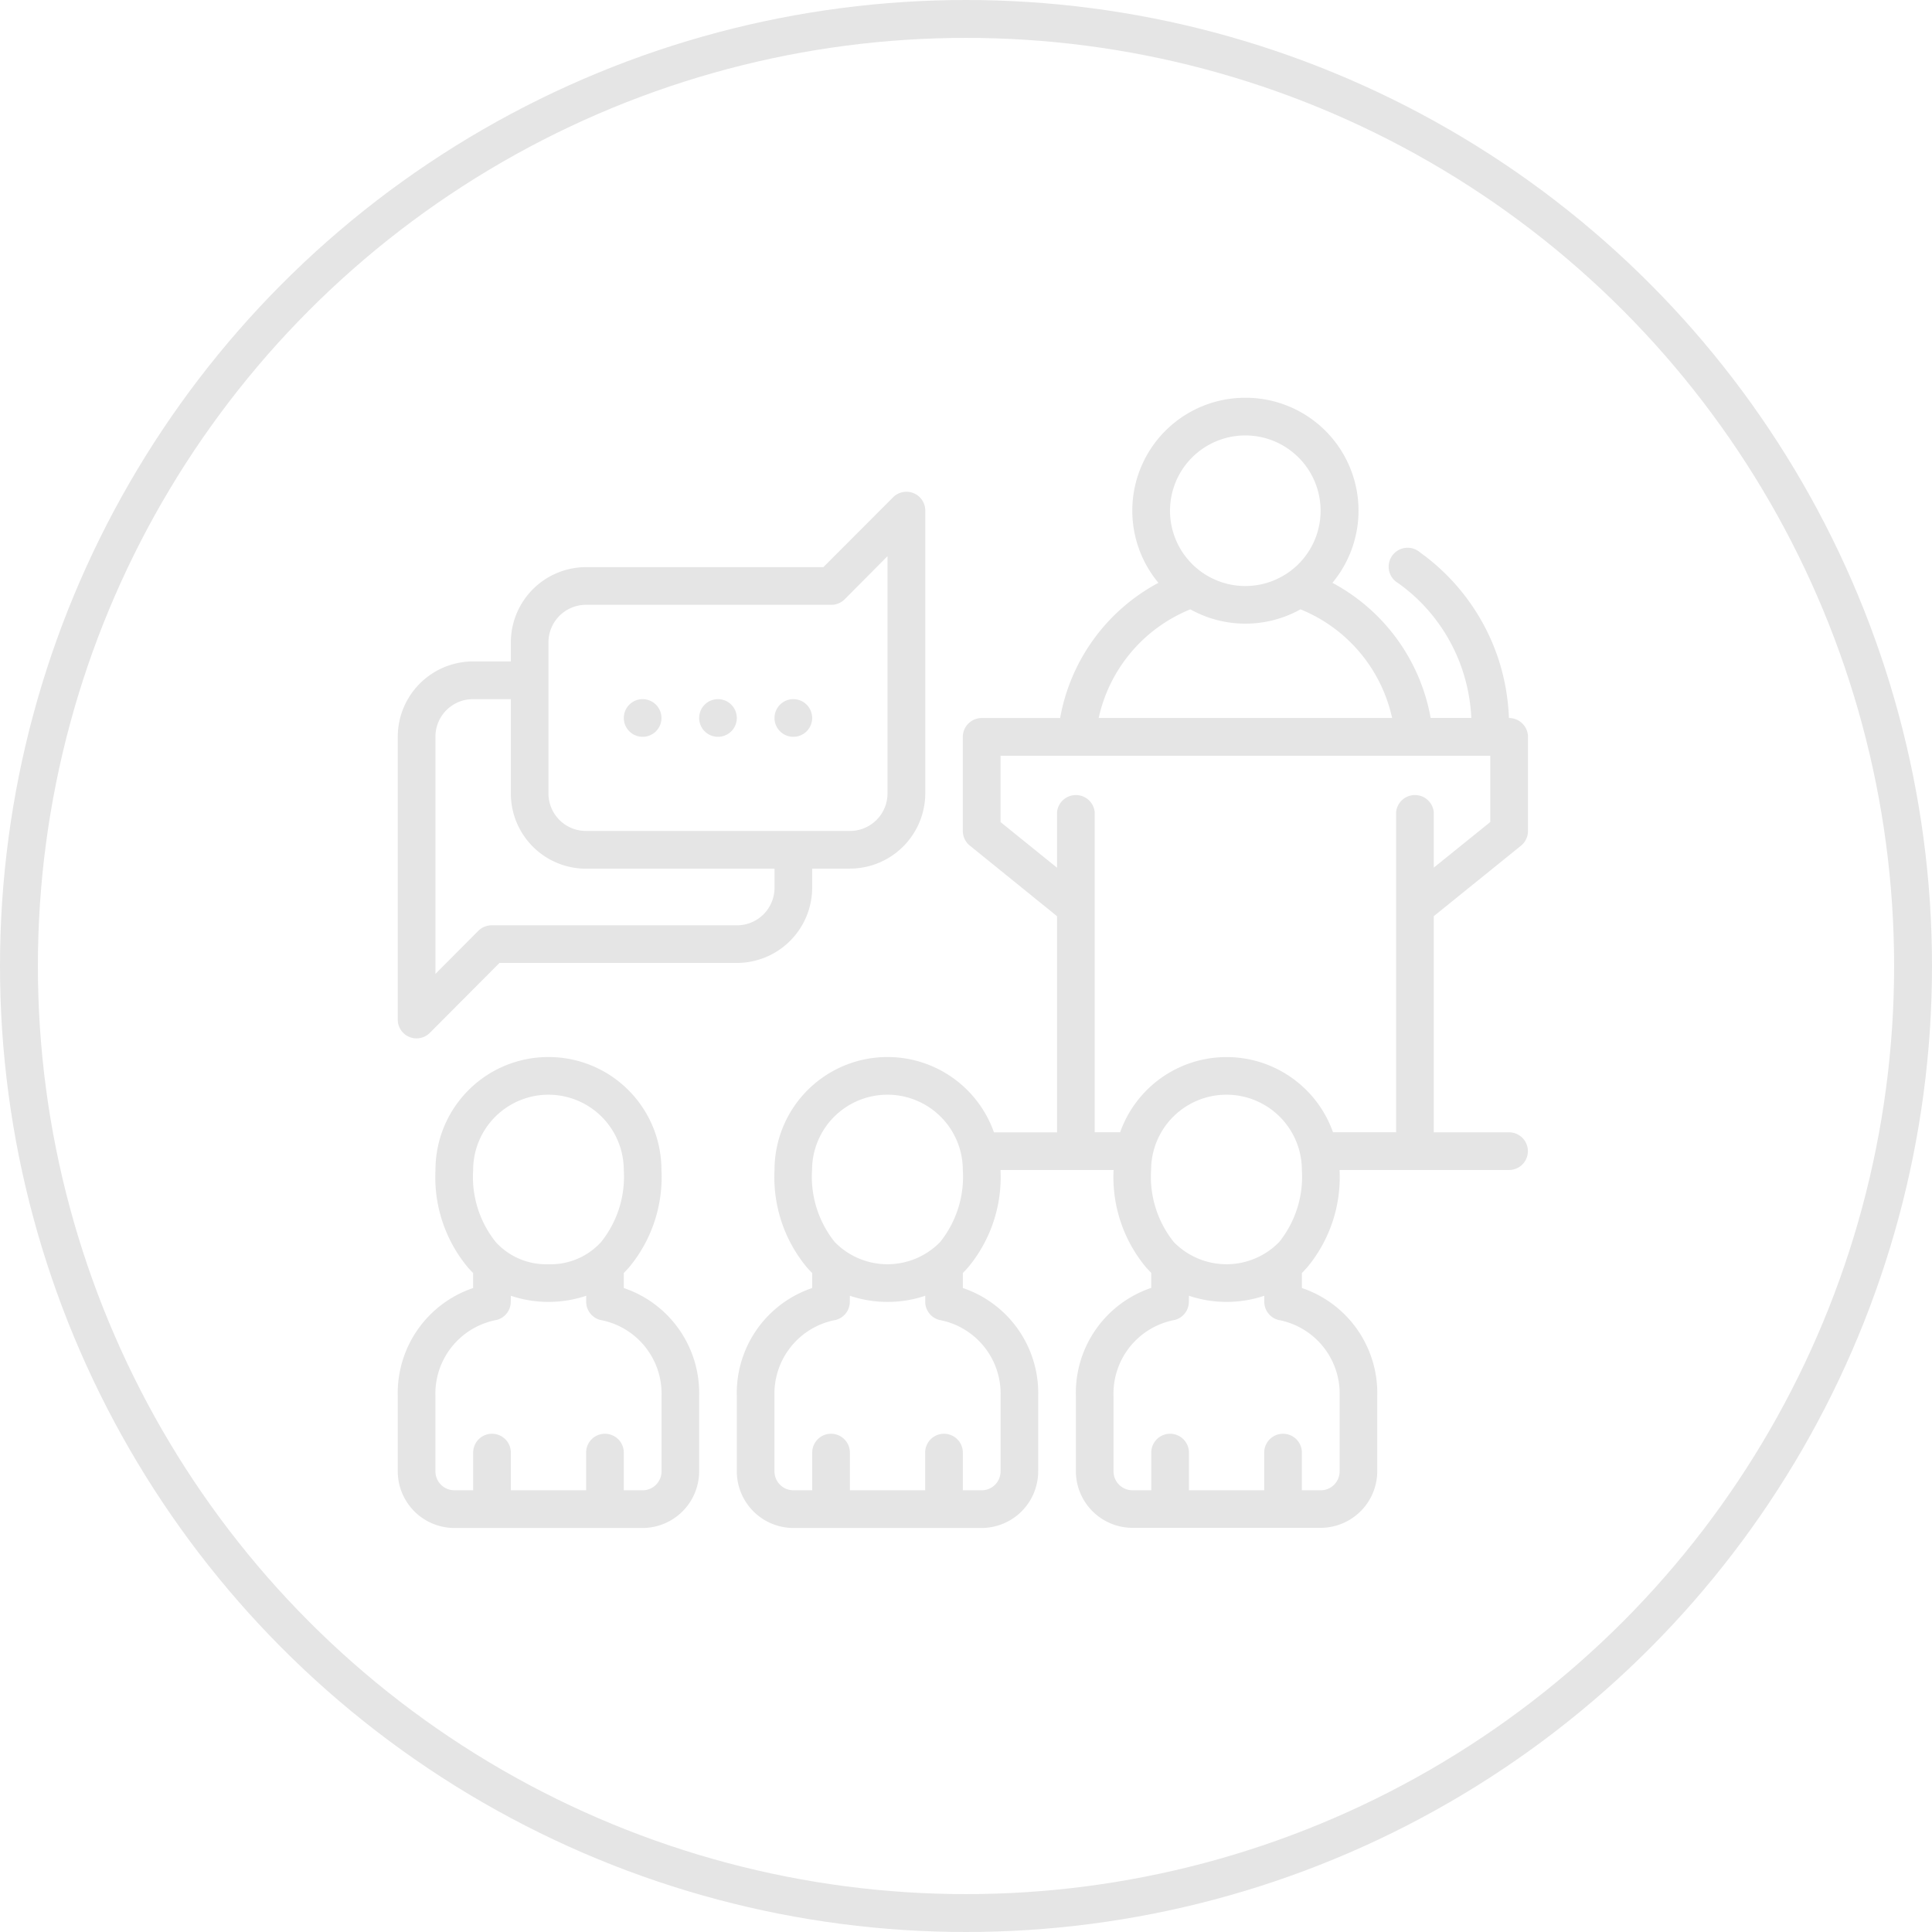 <svg xmlns="http://www.w3.org/2000/svg" width="102" height="102" viewBox="0 0 102 102">
  <g transform="translate(-250 -1762)">
    <g transform="translate(250 1762)" fill="none" stroke="#e5e5e5" stroke-width="2" style="mix-blend-mode:multiply;isolation:isolate">
      <circle cx="51" cy="51" r="51" stroke="none"/>
      <circle cx="51" cy="51" r="50" fill="none"/>
    </g>
    <g transform="translate(270.47 1782.47)">
      <path d="M45.281.53A5.959,5.959,0,0,0,40.688,10.3,10.106,10.106,0,0,0,35.5,17.438H31.362a1,1,0,0,0-1,.991V23.4a.994.994,0,0,0,.367.771L35.336,27.9V39.314H32.007A5.963,5.963,0,0,0,20.421,41.3a7.447,7.447,0,0,0,1.711,5.145c.088.1.183.2.276.293v.794a5.853,5.853,0,0,0-3.978,5.7v3.988a2.994,2.994,0,0,0,2.981,2.98h9.949a2.994,2.994,0,0,0,2.981-2.98V53.231a5.853,5.853,0,0,0-3.978-5.7v-.794c.093-.089.188-.2.276-.293A7.444,7.444,0,0,0,32.351,41.3h5.971a7.444,7.444,0,0,0,1.711,5.137c.088.1.183.2.276.293v.794a5.853,5.853,0,0,0-3.978,5.7v3.988a2.994,2.994,0,0,0,2.981,2.98h9.949a2.994,2.994,0,0,0,2.981-2.98V53.231a5.853,5.853,0,0,0-3.978-5.7v-.794c.093-.089.188-.2.276-.293A7.444,7.444,0,0,0,50.252,41.3H59.2a.994.994,0,1,0,0-1.989H55.226V27.9l4.605-3.721A1,1,0,0,0,60.2,23.4V18.429a1,1,0,0,0-1.006-.991,11.438,11.438,0,0,0-.571-3.164A11.278,11.278,0,0,0,54.5,8.694a1,1,0,1,0-1.154,1.622,9.123,9.123,0,0,1,2.041,2,9.286,9.286,0,0,1,1.35,2.585,9.442,9.442,0,0,1,.472,2.533H55.061A10.106,10.106,0,0,0,49.875,10.3,5.959,5.959,0,0,0,45.281.53Zm0,1.989a3.975,3.975,0,1,1-3.98,3.97,3.975,3.975,0,0,1,3.98-3.97ZM27.355,5.493a1,1,0,0,0-.676.293L23,9.472H10.479A3.977,3.977,0,0,0,6.5,13.45v1H4.508A3.981,3.981,0,0,0,.53,18.43V33.348a.991.991,0,0,0,1.7.705L5.9,30.368H18.427a3.979,3.979,0,0,0,3.982-3.98v-1H24.4a3.983,3.983,0,0,0,3.98-3.98V6.491A.994.994,0,0,0,27.355,5.493Zm-.969,3.4V21.408A1.982,1.982,0,0,1,24.4,23.4L10.479,23.4a1.981,1.981,0,0,1-1.993-1.995V13.45a1.983,1.983,0,0,1,1.993-1.989H23.42a.994.994,0,0,0,.705-.291ZM42.374,11.7a5.973,5.973,0,0,0,5.815,0,8.045,8.045,0,0,1,4.838,5.736H37.535A8.045,8.045,0,0,1,42.374,11.7ZM4.508,16.442H6.5v4.967a3.971,3.971,0,0,0,3.982,3.984l9.939,0v1a1.982,1.982,0,0,1-1.991,1.989H5.485a1,1,0,0,0-.705.293L2.519,30.947V18.43A1.98,1.98,0,0,1,4.508,16.442Zm8.95,0a.994.994,0,1,0,.994.994A.994.994,0,0,0,13.458,16.442Zm3.978,0a.994.994,0,1,0,.994.994A.994.994,0,0,0,17.436,16.442Zm3.978,0a.994.994,0,1,0,.994.994A.994.994,0,0,0,21.414,16.442Zm10.939,2.987H58.209v3.5l-2.983,2.408V22.4a1,1,0,0,0-1.989,0V39.307H49.906a5.962,5.962,0,0,0-11.238,0H37.325V22.4a1,1,0,0,0-1.989,0v2.941l-2.983-2.41ZM8.486,35.336A5.96,5.96,0,0,0,2.521,41.3a7.447,7.447,0,0,0,1.711,5.145c.088.1.183.2.276.293v.794a5.853,5.853,0,0,0-3.978,5.7v3.988A2.994,2.994,0,0,0,3.511,60.2H13.46a2.994,2.994,0,0,0,2.981-2.98V53.231a5.853,5.853,0,0,0-3.978-5.7v-.794c.093-.089.188-.2.276-.293A7.447,7.447,0,0,0,14.451,41.3,5.96,5.96,0,0,0,8.486,35.336Zm0,1.989a3.978,3.978,0,0,1,3.976,3.97,5.509,5.509,0,0,1-1.2,3.811,3.6,3.6,0,0,1-2.779,1.169,3.6,3.6,0,0,1-2.779-1.169A5.509,5.509,0,0,1,4.51,41.3,3.978,3.978,0,0,1,8.486,37.325Zm17.9,0a3.978,3.978,0,0,1,3.976,3.97,5.509,5.509,0,0,1-1.2,3.811,3.888,3.888,0,0,1-5.559,0,5.509,5.509,0,0,1-1.2-3.811A3.978,3.978,0,0,1,26.386,37.325Zm17.9,0a3.978,3.978,0,0,1,3.976,3.97,5.509,5.509,0,0,1-1.2,3.811,3.888,3.888,0,0,1-5.559,0,5.509,5.509,0,0,1-1.2-3.811A3.978,3.978,0,0,1,44.287,37.325ZM6.5,47.94a6.26,6.26,0,0,0,3.978,0v.315a.993.993,0,0,0,.74.961,3.957,3.957,0,0,1,3.238,4.015v3.988a1,1,0,0,1-.993.991h-1V56.22a.994.994,0,1,0-1.989,0v1.989H6.5V56.22a.994.994,0,1,0-1.989,0v1.989h-1a1,1,0,0,1-.993-.991V53.231a3.957,3.957,0,0,1,3.238-4.015.993.993,0,0,0,.74-.961Zm17.9,0a6.26,6.26,0,0,0,3.978,0v.315a.993.993,0,0,0,.74.961,3.957,3.957,0,0,1,3.238,4.015v3.988a1,1,0,0,1-.993.991h-1V56.22a.994.994,0,1,0-1.989,0v1.989H24.4V56.22a.994.994,0,1,0-1.989,0v1.989h-1a1,1,0,0,1-.993-.991V53.231a3.957,3.957,0,0,1,3.238-4.015.993.993,0,0,0,.74-.961Zm17.9,0a6.26,6.26,0,0,0,3.978,0v.315a.993.993,0,0,0,.74.961,3.957,3.957,0,0,1,3.238,4.015v3.988a1,1,0,0,1-.993.991h-1V56.22a.994.994,0,1,0-1.989,0v1.989H42.3V56.22a.994.994,0,1,0-1.989,0v1.989h-1a1,1,0,0,1-.993-.991V53.231a3.957,3.957,0,0,1,3.238-4.015.993.993,0,0,0,.74-.961Z" fill="#e5e5e5"/>
    </g>
  </g>
</svg>